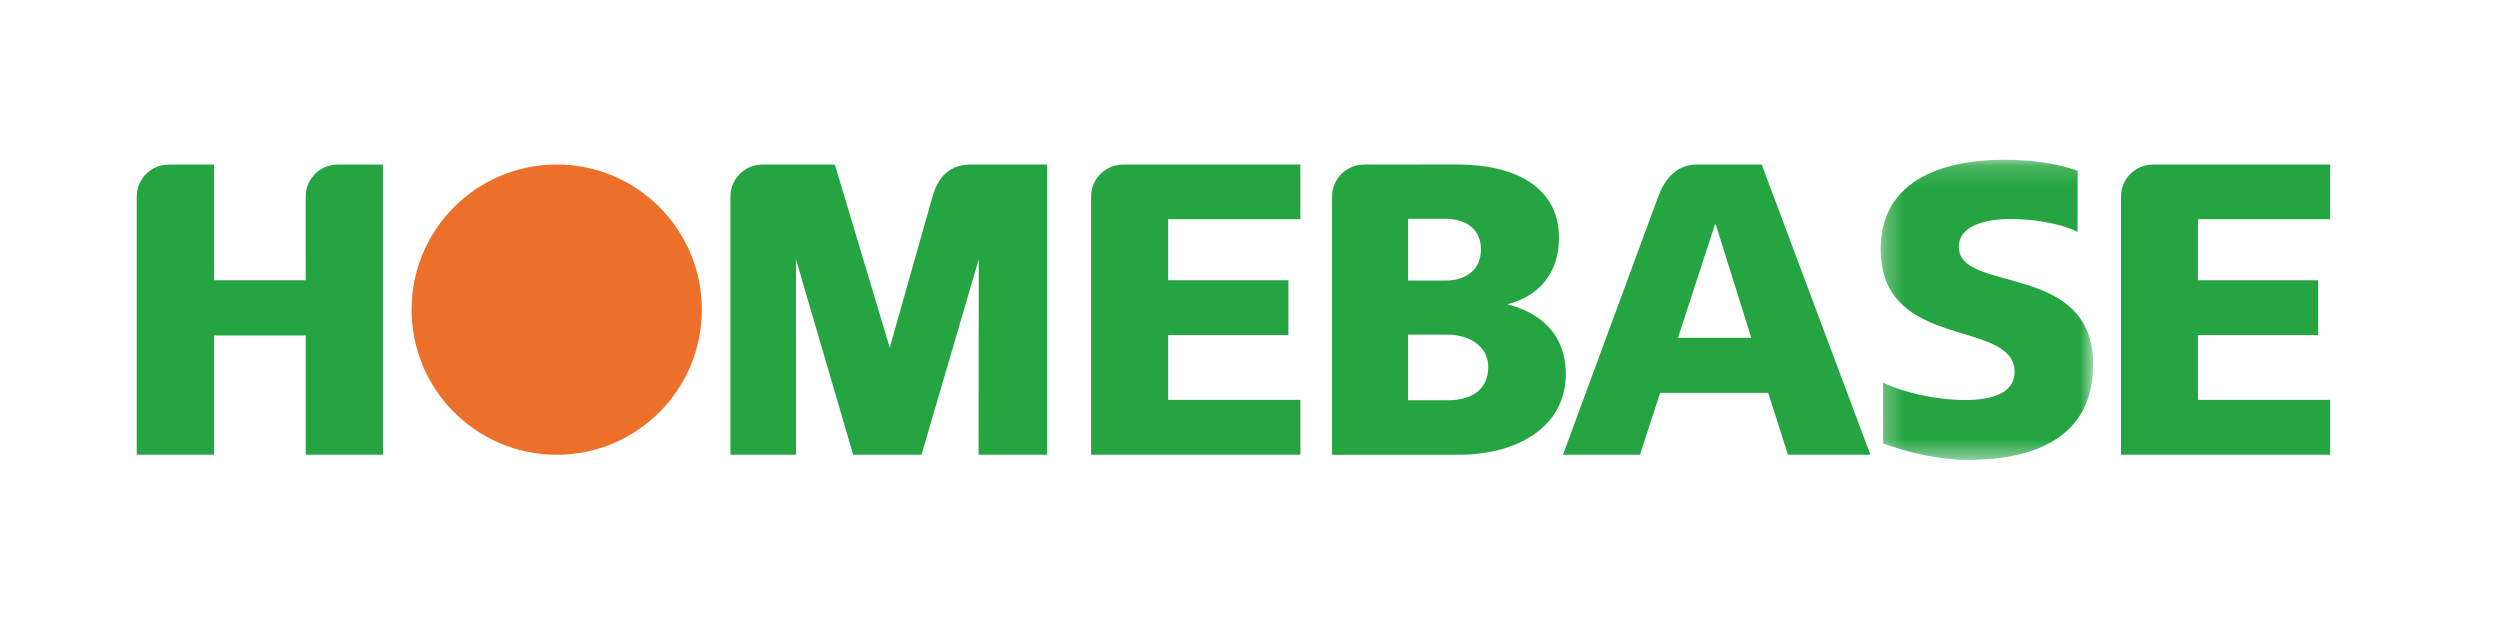 <svg width="128" height="32" viewBox="0 0 128 32" fill="none" xmlns="http://www.w3.org/2000/svg">
<mask id="mask0_6047_20340" style="mask-type:alpha" maskUnits="userSpaceOnUse" x="96" y="8" width="12" height="16">
<path d="M96.288 8.18H107.171V23.546H96.288V8.18Z" fill="white"/>
</mask>
<g mask="url(#mask0_6047_20340)">
<path fill-rule="evenodd" clip-rule="evenodd" d="M106.377 8.748L106.371 11.874C105.375 11.386 104.005 11.214 102.887 11.214C101.911 11.214 100.293 11.447 100.293 12.64C100.293 15.05 107.171 13.368 107.171 18.656C107.171 22.501 104.005 23.546 100.768 23.546C99.41 23.546 97.852 23.223 96.415 22.707L96.411 19.586C97.394 20.079 99.076 20.481 100.634 20.481C101.859 20.481 103.146 20.185 103.146 19.051C103.146 16.285 96.288 18.016 96.288 12.747C96.288 9.37 99.236 8.18 102.623 8.18C104.033 8.18 105.4 8.38 106.377 8.748Z" fill="#25A541"/>
</g>
<path fill-rule="evenodd" clip-rule="evenodd" d="M90.199 8.423L95.765 23.284H91.544L90.532 20.114H85.002L83.965 23.284H80.024L84.922 10.007C85.409 8.734 86.226 8.423 86.879 8.423L90.199 8.423ZM89.665 17.297L87.847 11.491H87.806L85.913 17.297H89.665Z" fill="#25A541"/>
<path fill-rule="evenodd" clip-rule="evenodd" d="M66.58 8.423V11.223H59.81V14.348H65.967V17.155H59.81V20.472H66.58V23.284H55.864V10.233C55.864 10.029 55.87 9.866 55.9 9.722C56.034 9.095 56.529 8.598 57.161 8.461C57.303 8.43 57.462 8.423 57.669 8.423L66.58 8.423Z" fill="#25A541"/>
<path fill-rule="evenodd" clip-rule="evenodd" d="M119.306 8.423V11.223H112.535V14.348H118.692V17.155H112.535V20.472H119.305V23.284H108.596V10.233C108.596 10.029 108.6 9.866 108.632 9.722C108.765 9.095 109.259 8.598 109.892 8.461C110.034 8.43 110.193 8.423 110.4 8.423H119.306Z" fill="#25A541"/>
<path fill-rule="evenodd" clip-rule="evenodd" d="M77.161 15.58C78.343 15.293 79.819 14.393 79.818 12.159C79.817 9.568 77.558 8.421 74.615 8.422L70.005 8.423C69.798 8.423 69.639 8.432 69.497 8.462C68.865 8.6 68.371 9.097 68.237 9.724C68.207 9.868 68.201 10.031 68.201 10.235V23.286L74.701 23.284C77.705 23.282 80.17 21.839 80.169 19.161C80.168 16.725 78.345 15.864 77.161 15.58ZM72.093 11.201H73.968C75.126 11.201 75.824 11.773 75.824 12.772C75.824 13.768 75.126 14.367 73.968 14.367H72.093V11.201ZM74.094 20.495H72.093V17.132H74.058C75.335 17.132 76.198 17.794 76.198 18.792C76.198 19.825 75.511 20.495 74.094 20.495Z" fill="#25A541"/>
<path fill-rule="evenodd" clip-rule="evenodd" d="M47.746 10.058C48.058 8.983 48.681 8.423 49.722 8.423H53.611V23.284H50.103L50.111 13.277L47.181 23.284H43.682L40.754 13.277L40.755 23.284H37.399L37.398 10.233C37.398 10.029 37.404 9.866 37.435 9.722C37.569 9.095 38.063 8.598 38.695 8.461C38.837 8.43 38.995 8.423 39.203 8.423H42.743L45.555 17.801L47.746 10.058Z" fill="#25A541"/>
<path fill-rule="evenodd" clip-rule="evenodd" d="M7 23.284V10.233C7 10.029 7.005 9.866 7.036 9.722C7.17 9.095 7.665 8.599 8.297 8.462C8.439 8.431 8.597 8.424 8.804 8.424L10.961 8.423V14.35H15.652L15.65 10.233C15.65 10.029 15.655 9.866 15.686 9.722C15.82 9.095 16.314 8.598 16.947 8.461C17.089 8.431 17.247 8.423 17.455 8.423L19.608 8.423V23.284H15.652V17.176H10.961V23.284H7Z" fill="#25A541"/>
<path fill-rule="evenodd" clip-rule="evenodd" d="M35.934 15.853C35.934 19.957 32.608 23.284 28.503 23.284C24.4 23.284 21.073 19.957 21.073 15.853C21.073 11.75 24.4 8.423 28.503 8.423C32.608 8.423 35.934 11.75 35.934 15.853Z" fill="#ED702A"/>
</svg>

